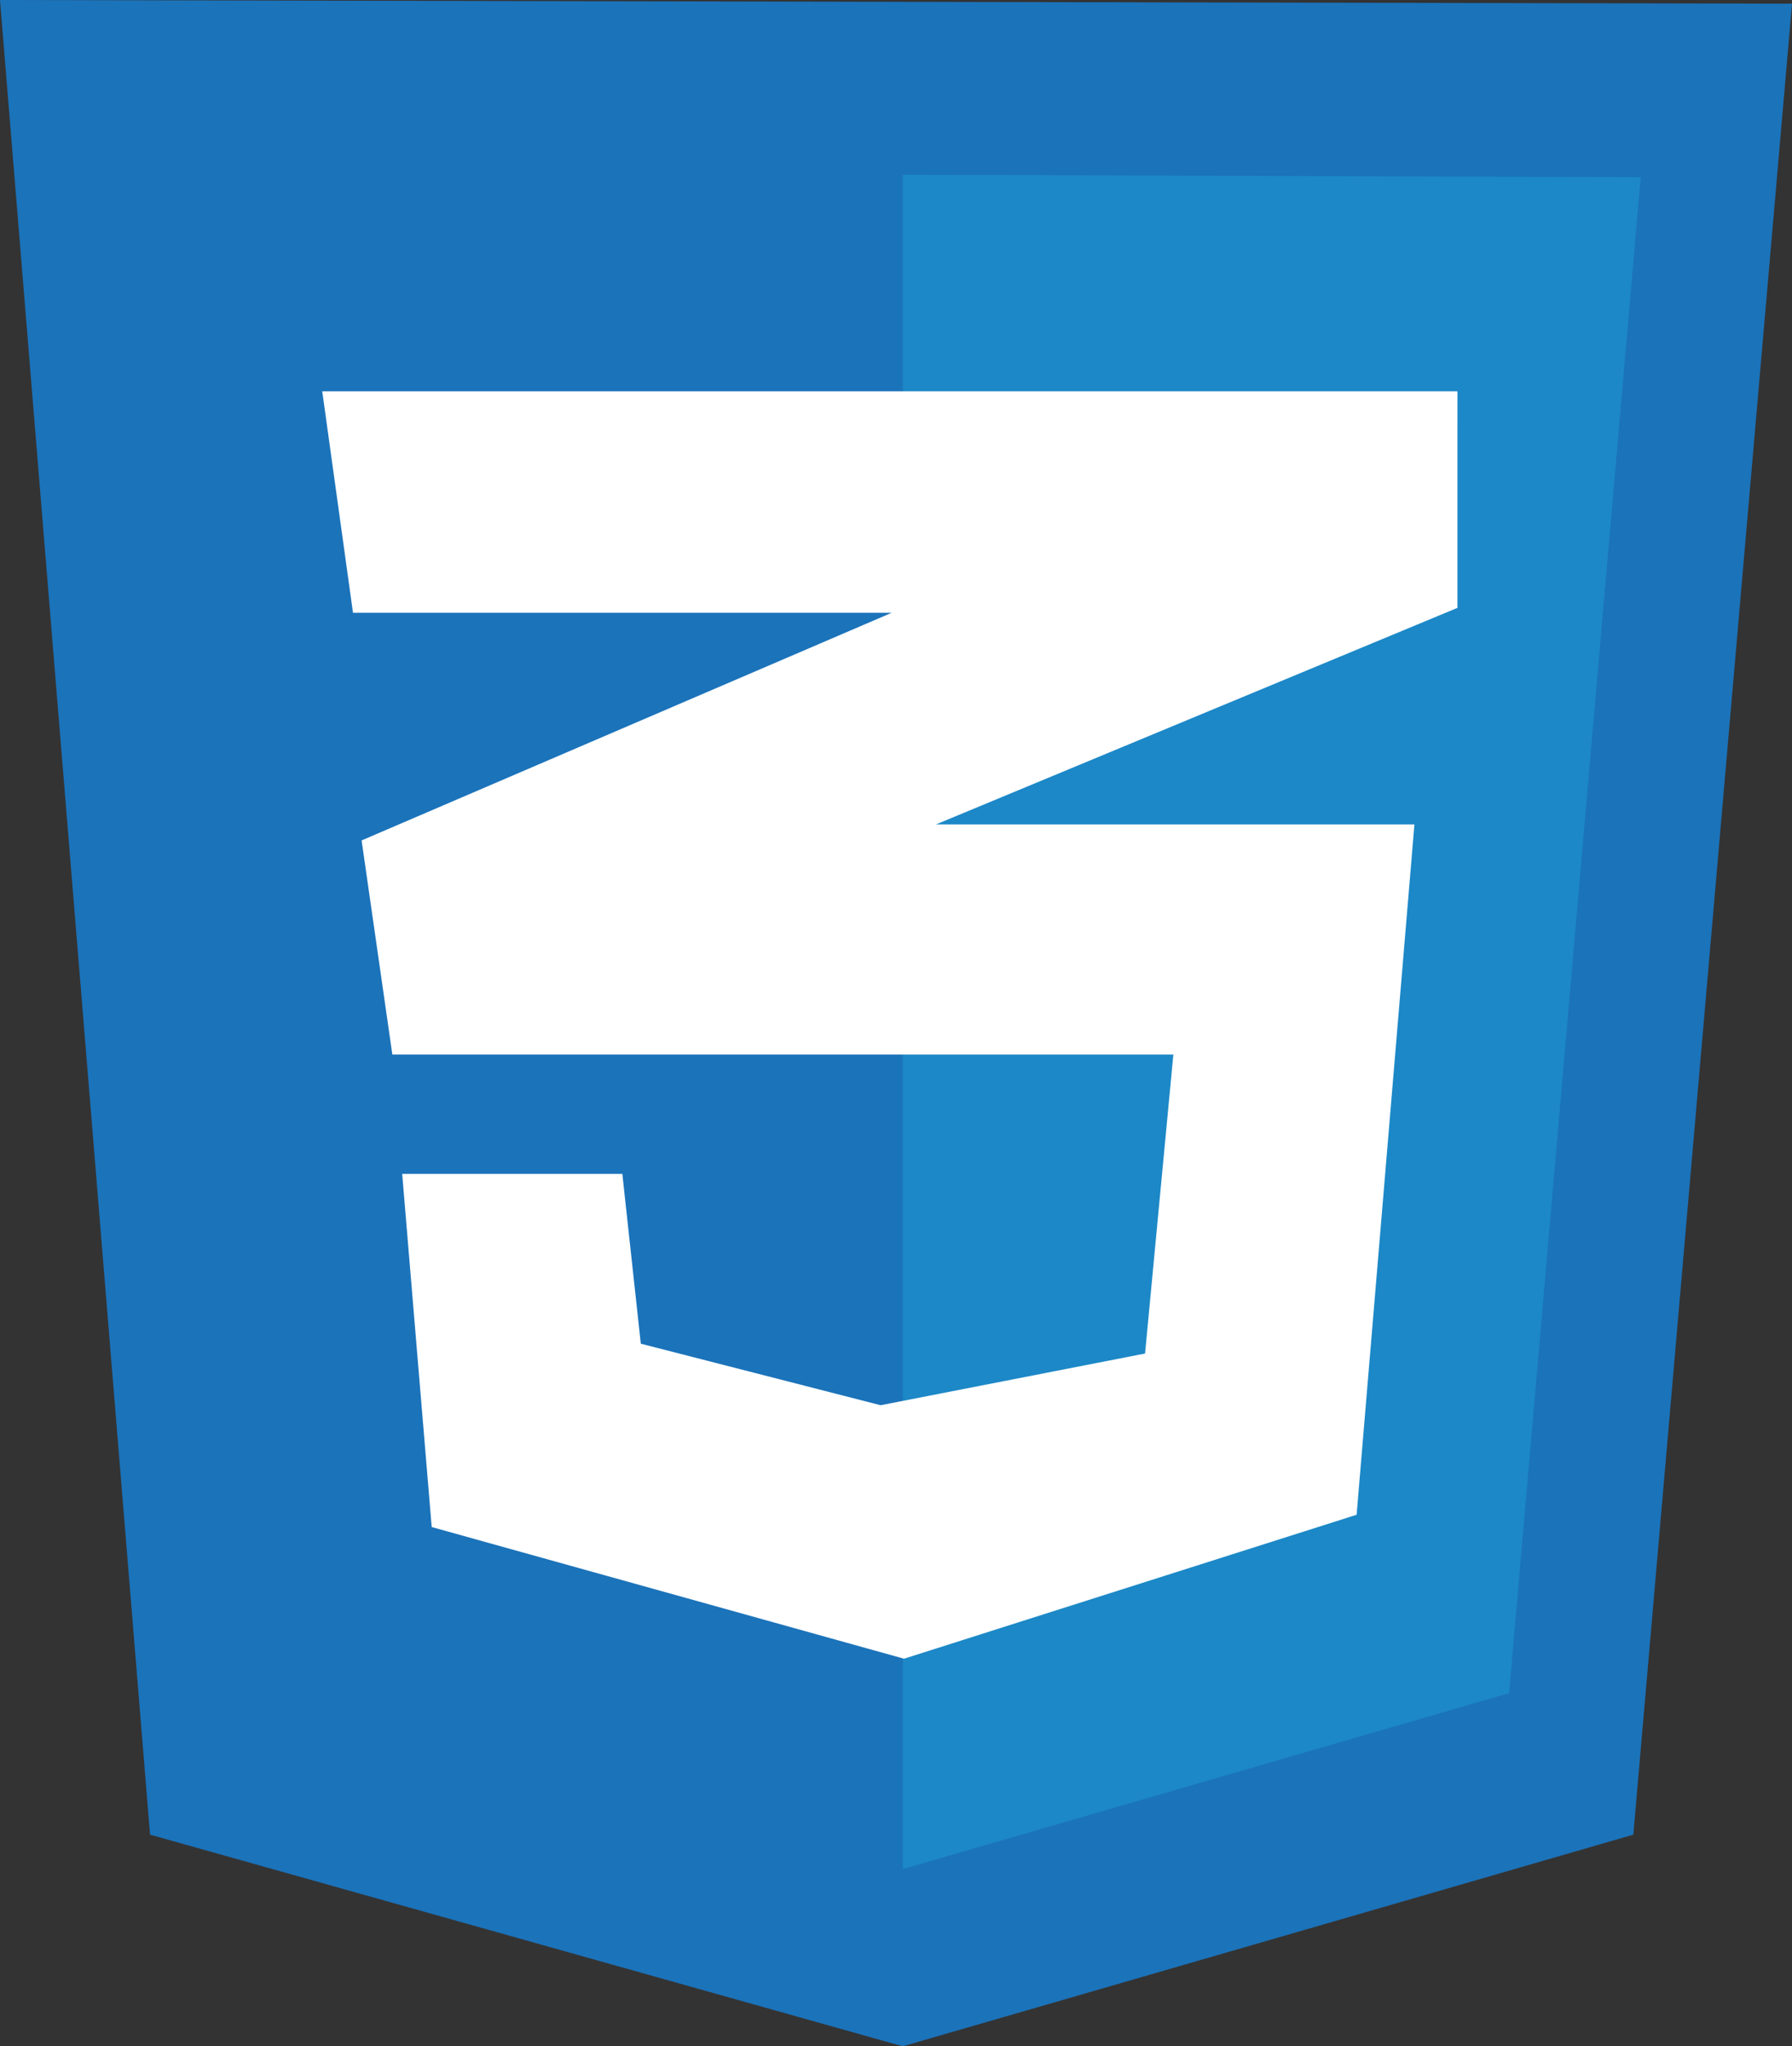 <?xml version="1.0" encoding="UTF-8"?>
<svg id="_Слой_2" data-name="Слой 2" xmlns="http://www.w3.org/2000/svg" viewBox="0 0 2183 2491.61">
  <rect x="0" y="0" width="2183" height="2491.61" fill="#333333" stroke="none"/>
  <defs>
    <style>
      .cls-1 {
        fill: #fff;
      }

      .cls-1, .cls-2, .cls-3 {
        stroke-width: 0px;
      }

      .cls-2 {
        fill: #1c88c7;
      }

      .cls-3 {
        fill: #1b73ba;
      }
    </style>
  </defs>
  <g id="svg8">
    <g id="g256">
      <path id="path241" class="cls-3" d="m182.79,2233.91L0,0l2183,4.49-193.28,2229.42-889.98,257.7-916.95-257.7Z"/>
      <path id="path243" class="cls-2" d="m1099.74,2275.87V212.75l898.97,2.99-160.31,1845.87-738.66,214.25Z"/>
      <path id="path245" class="cls-1" d="m1775.47,476.46H392.55l37.46,269.67h656.24l-645.75,277.19,37.45,260.69h951.42l-34.47,364.07-322.13,62.94-292.15-74.91-22.48-206.77h-268.19l35.95,430.02,575.34,160.31,551.38-175.29,70.42-840.54h-582.86l635.27-263.69.02-263.69Z"/>
    </g>
  </g>
</svg>